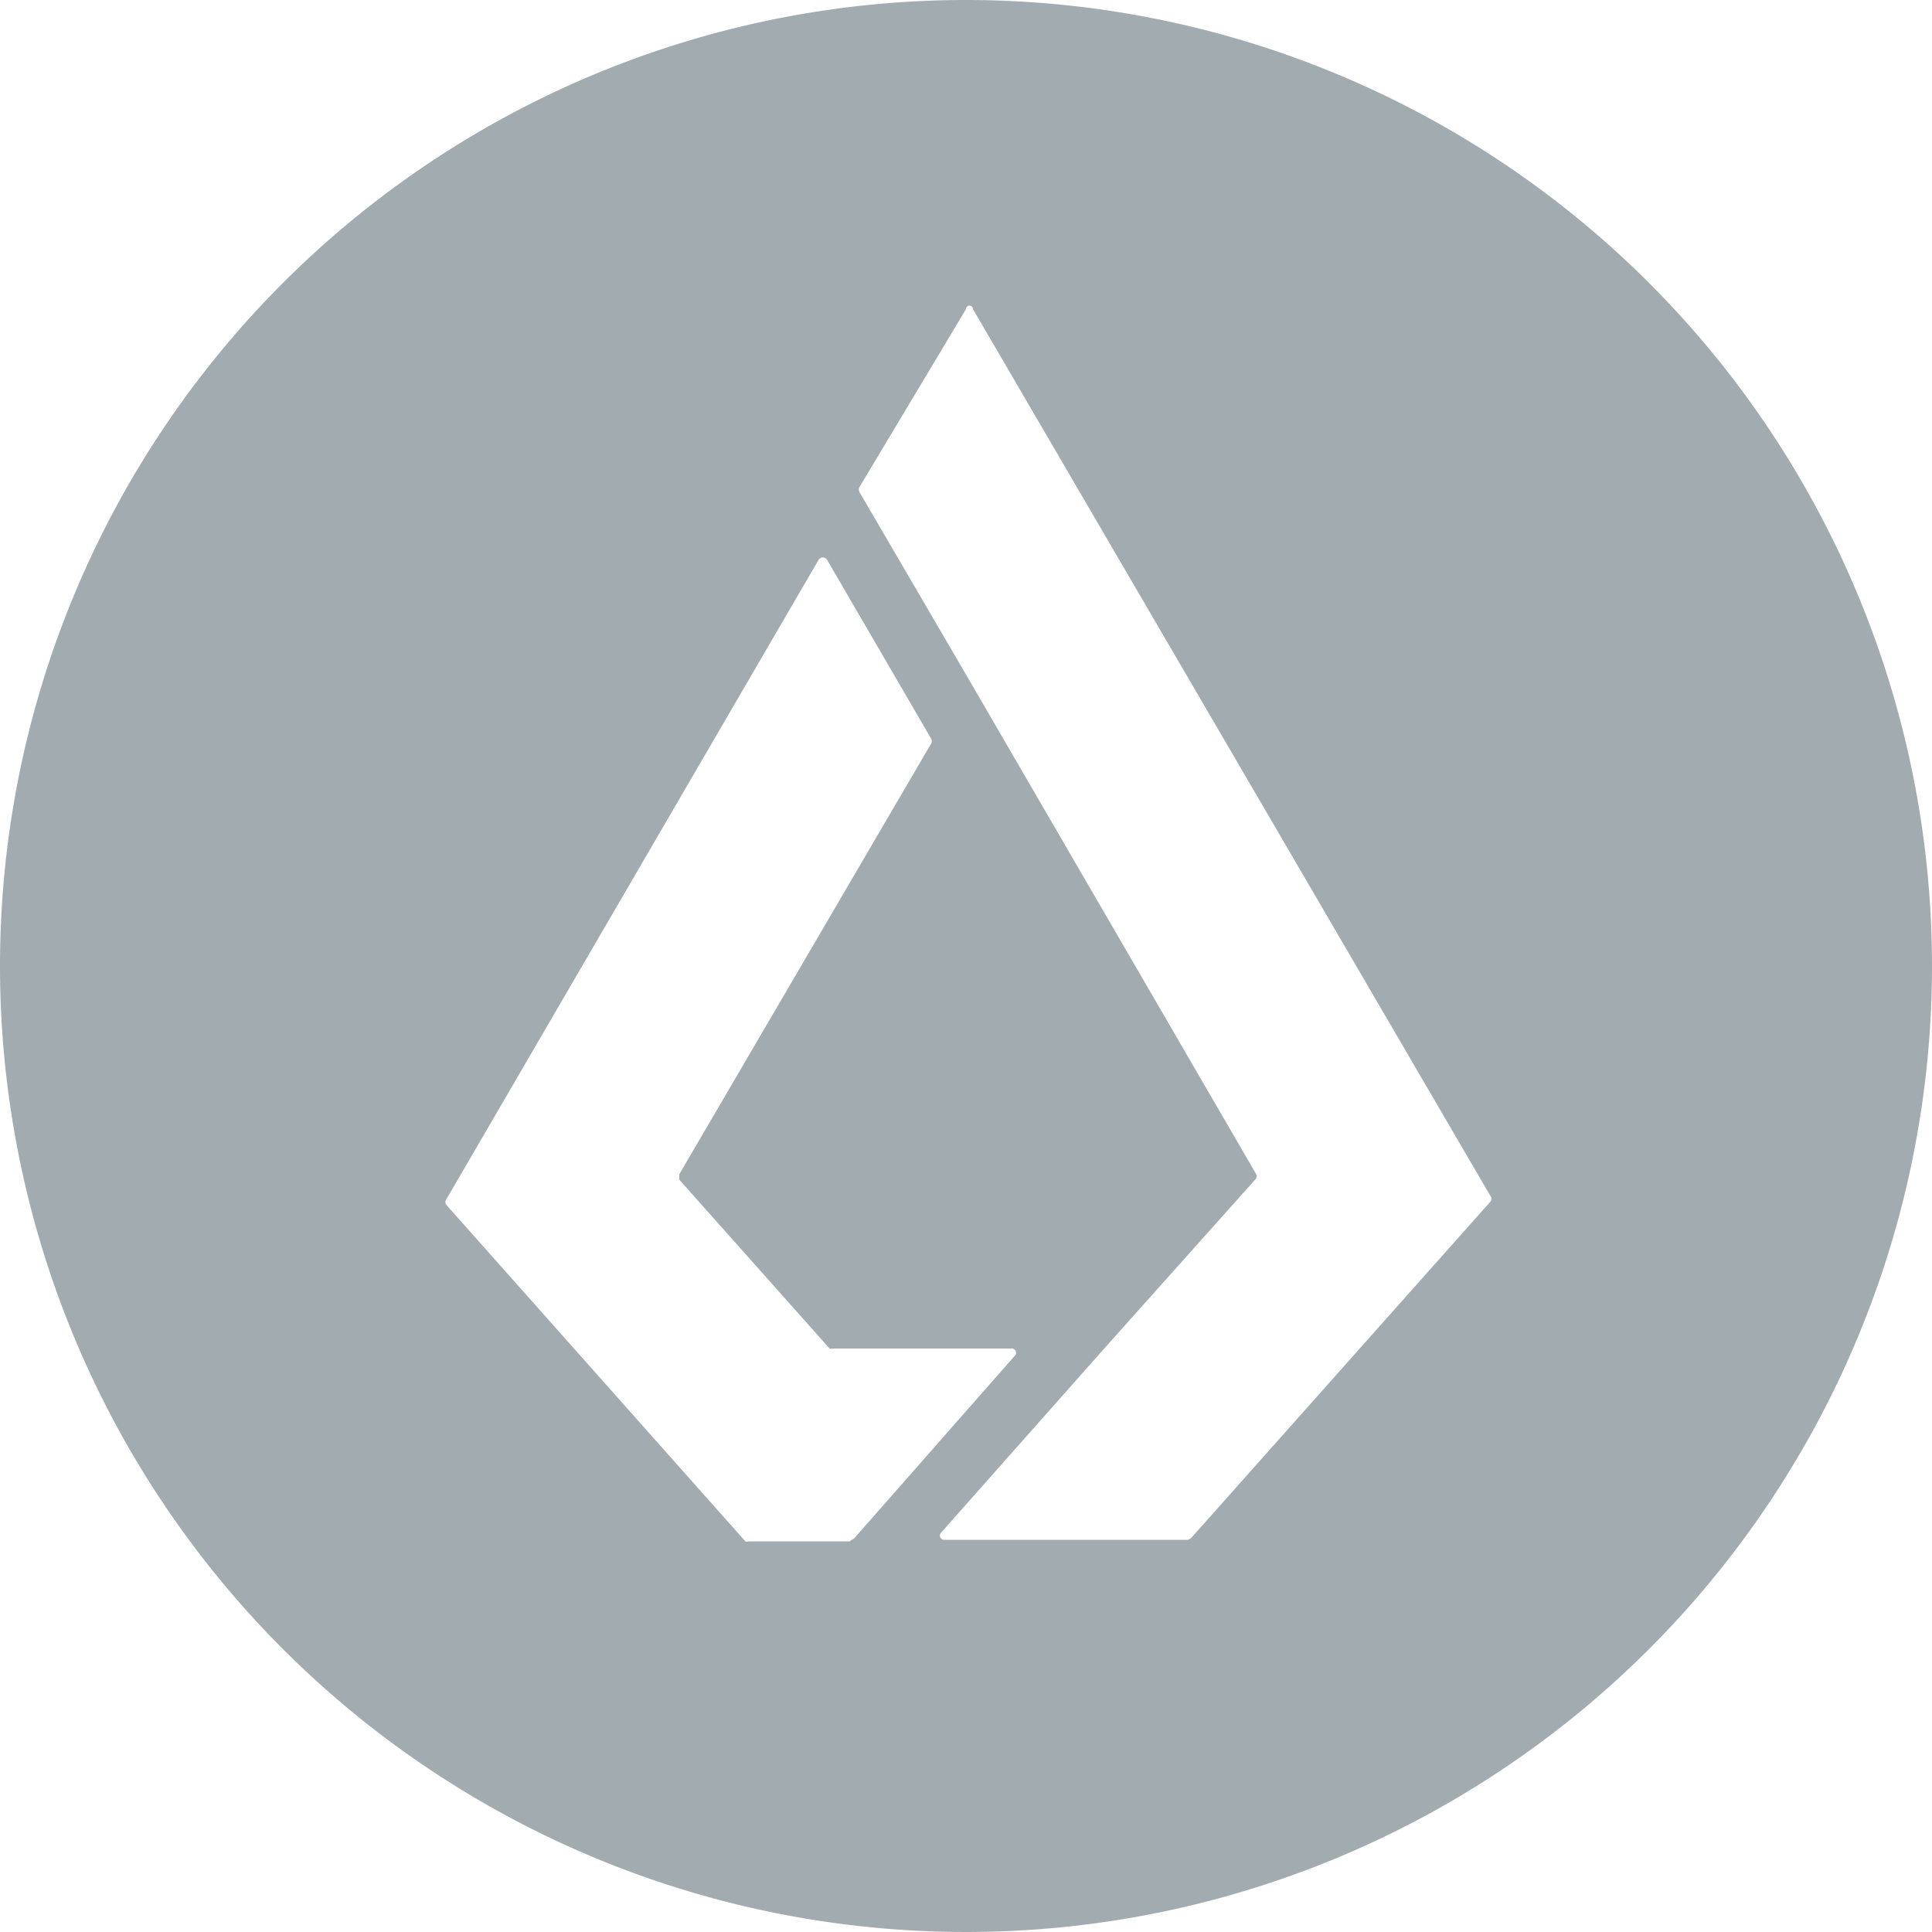 <svg id="Layer_1" data-name="Layer 1" xmlns="http://www.w3.org/2000/svg" viewBox="0 0 50 50"><defs><style>.cls-1{fill:none;}.cls-2{fill:#a2acb0;}</style></defs><title>LSK</title><rect class="cls-1" x="-16.37" y="-20.62" width="83.42" height="91.23"/><path class="cls-2" d="M25,0A25,25,0,1,0,50,25,25,25,0,0,0,25,0ZM22,39.89H19.38a.13.13,0,0,1-.09,0l-7.74-8.71a.12.12,0,0,1,0-.14l9.64-16.56a.13.13,0,0,1,.21,0l2.7,4.64a.13.13,0,0,1,0,.12L17.58,30.39c0,.05,0,.1,0,.14l3.89,4.37a.21.21,0,0,0,.1,0h4.6a.11.11,0,0,1,.09.19L22.1,39.82S22,39.87,22,39.89ZM38.57,31.1l-7.74,8.7a.2.2,0,0,1-.09.05H24.45a.11.11,0,0,1-.09-.19l4.2-4.74,3.94-4.41a.12.12,0,0,0,0-.14L25.06,17.56l-2.82-4.83a.13.13,0,0,1,0-.12L25,8a.09.09,0,0,1,.18,0L38.6,31A.15.15,0,0,1,38.57,31.1Z"/></svg>